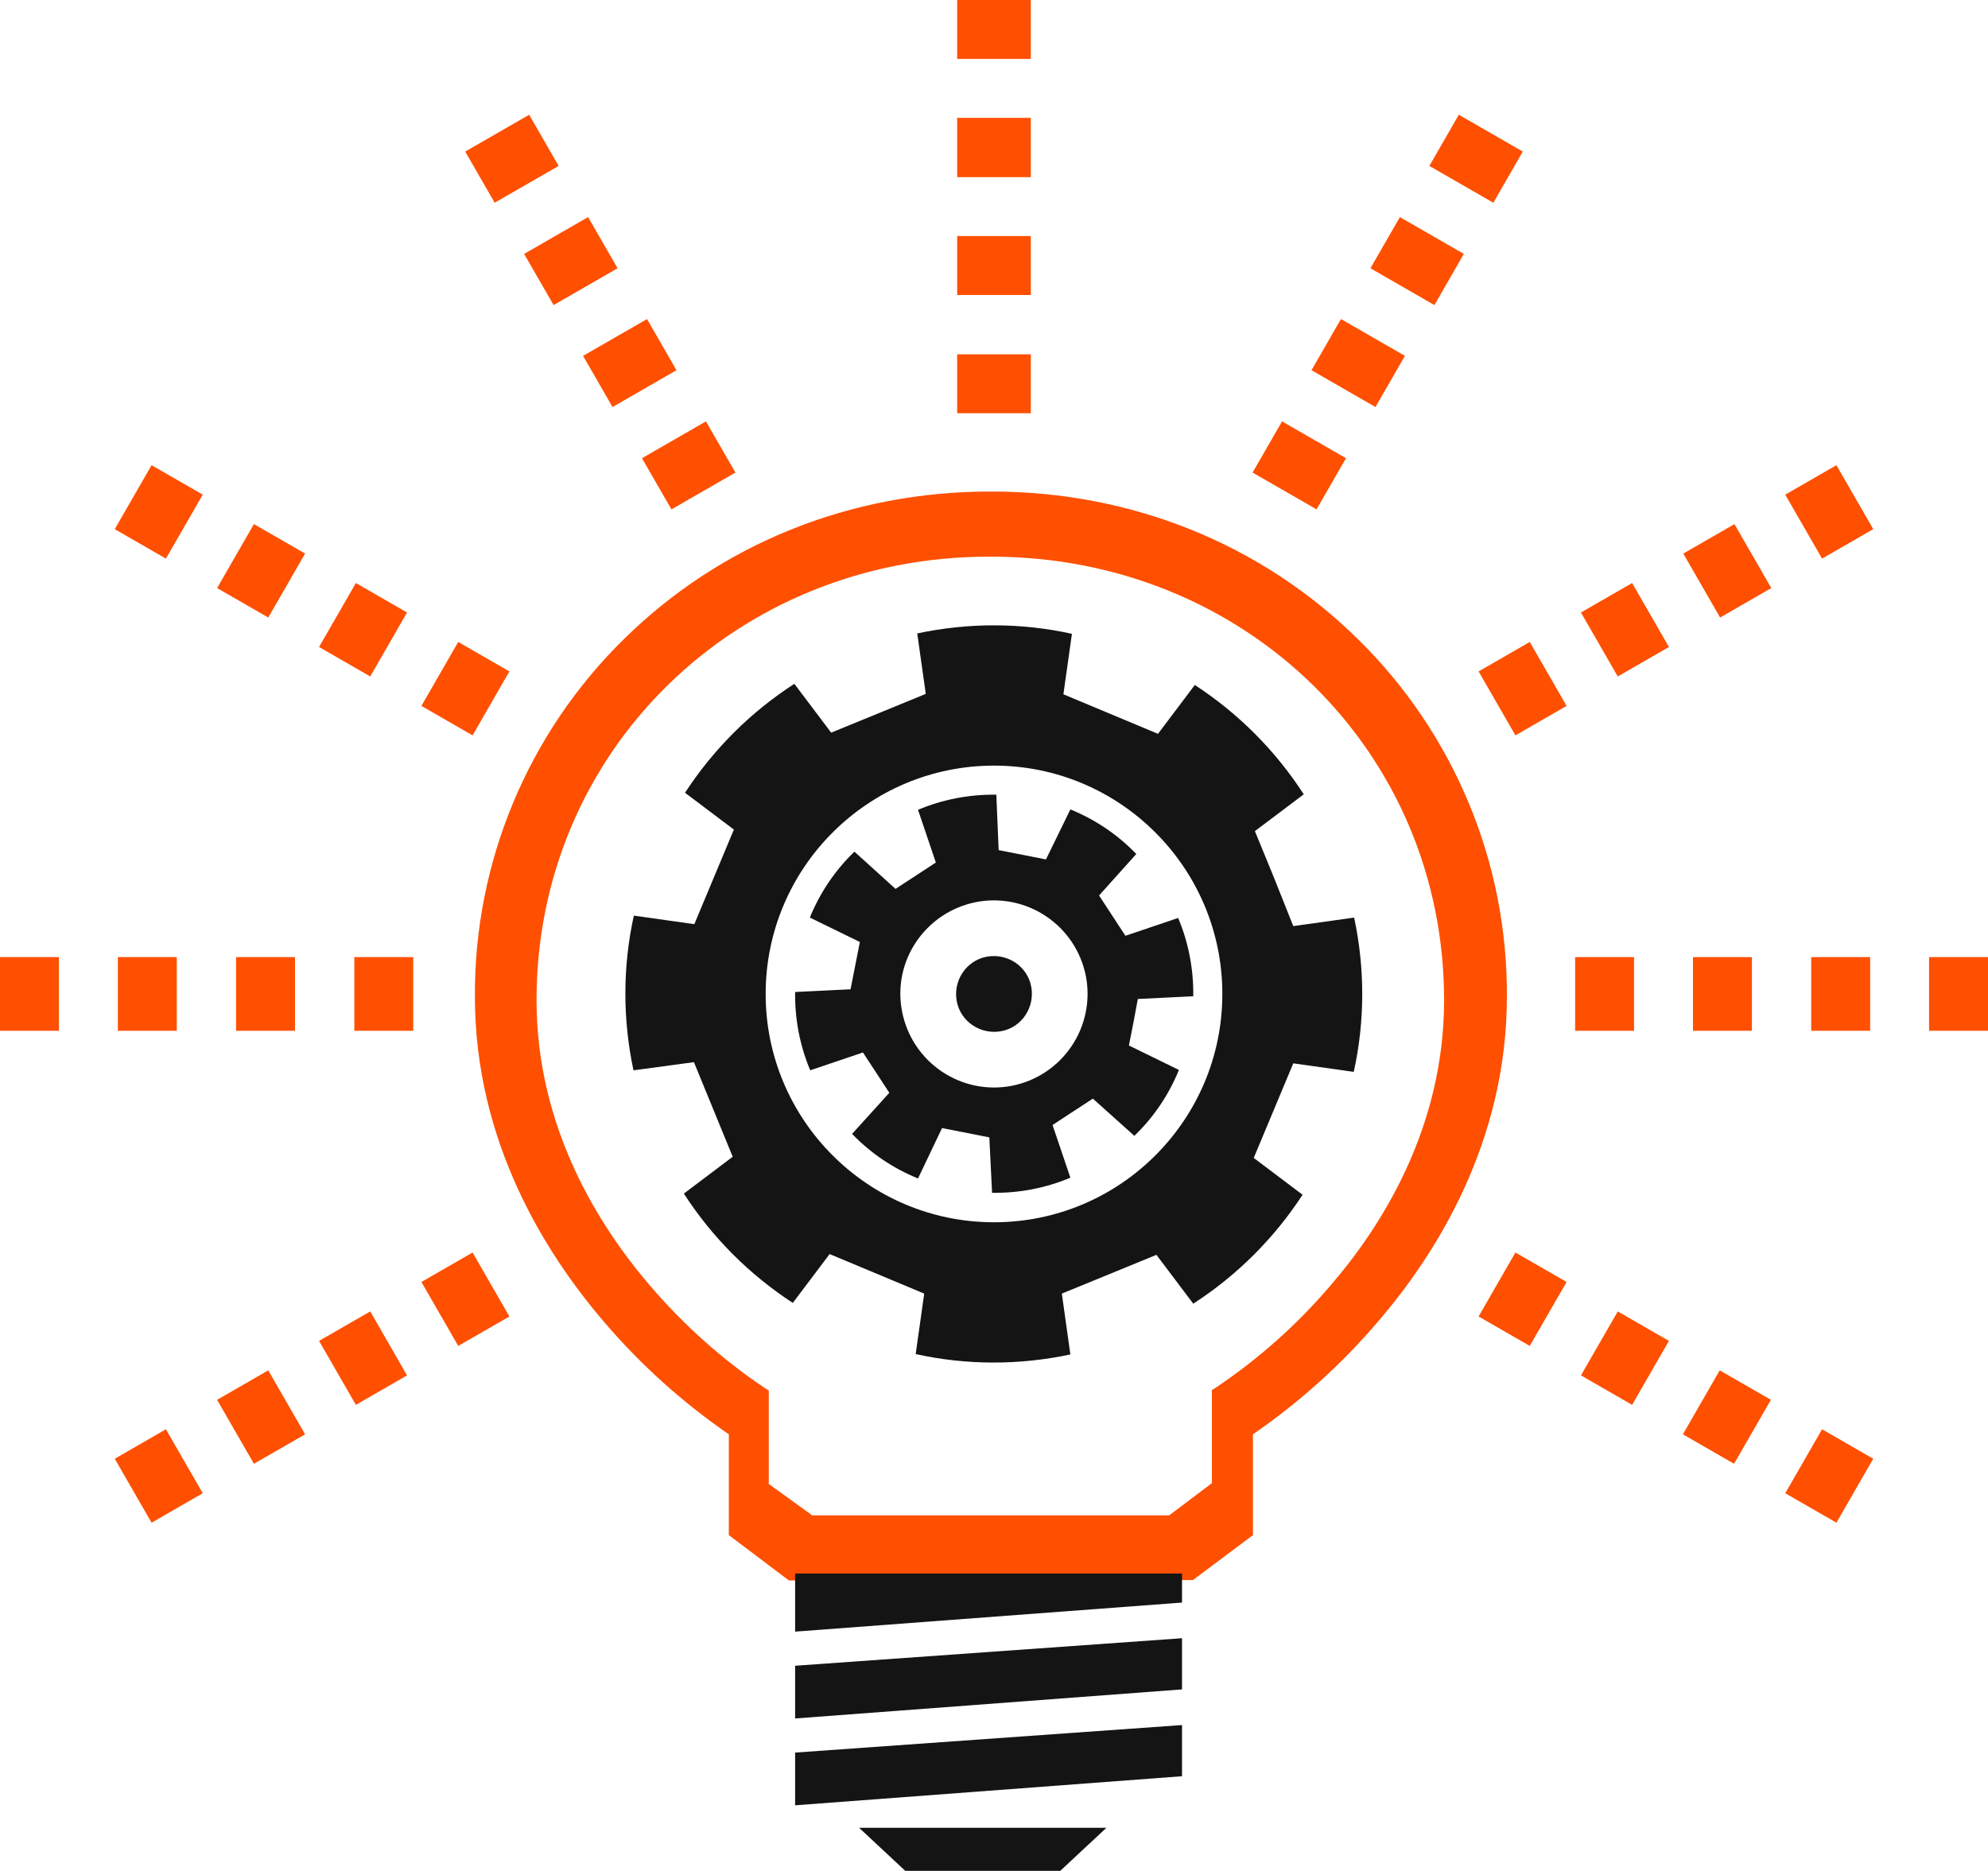 <?xml version="1.0" encoding="UTF-8"?> <svg xmlns="http://www.w3.org/2000/svg" xmlns:xlink="http://www.w3.org/1999/xlink" version="1.1" id="Group_678" x="0px" y="0px" viewBox="0 0 512.8 482.6" style="enable-background:new 0 0 512.8 482.6;" xml:space="preserve"> <style type="text/css"> .st0{fill:#FE5000;} .st1{fill:#141414;} </style> <g id="Group_677"> <path id="Path_1723" class="st0" d="M255.3,407.7h-51.8L188,396v-26c-11.9-8.2-22.7-17.9-32.1-28.9c-15.2-17.7-33.4-46.6-33.4-84 c-0.2-34.7,13.7-68,38.5-92.3c24.9-24.5,58.4-38,94.3-38h0.6c35.9,0,69.4,13.5,94.3,38c24.8,24.3,38.7,57.6,38.5,92.3 c0,37.4-18.2,66.4-33.4,84c-9.4,11-20.2,20.7-32.1,28.9v26l-15.5,11.6L255.3,407.7z M209.5,390.9h45.8l0.5,0h45.8l11-8.3v-24 l1.1-0.7c11-7.4,20.9-16.2,29.5-26.3c13.4-15.5,29.3-40.9,29.3-73.6c0-64.2-51.3-114.4-116.8-114.4h-0.6 c-65.4,0-116.7,50.3-116.7,114.4c0,32.8,16,58.2,29.4,73.8c8.6,10,18.5,18.9,29.4,26.2l1.1,0.7v24.1L209.5,390.9z"></path> <path id="Path_1724" class="st1" d="M205.1,405.9v15l99.8-7.5v-7.5H205.1z"></path> <path id="Path_1725" class="st1" d="M205.1,429.7v13.6l99.8-7.5v-13.2L205.1,429.7z"></path> <path id="Path_1726" class="st1" d="M205.1,452.1v13.6l99.8-7.5V445L205.1,452.1z"></path> <path id="Path_1727" class="st1" d="M253.7,471.5h-32.1l11.9,11.1h40l11.9-11.1H253.7z"></path> <path id="Path_1728" class="st1" d="M293.5,257.7l14.3-0.7c0.1-6.9-1.2-13.8-3.9-20.2l-13.6,4.6l-3.4-5.2l-3.4-5.2l9.6-10.7 c-4.8-5-10.6-8.9-17-11.5l-6.3,12.9l-6.1-1.2l-6.1-1.2L257,205c-6.9-0.1-13.8,1.2-20.2,3.9l4.6,13.6l-5.2,3.4l-5.2,3.4l-10.6-9.6 c-5,4.8-8.9,10.6-11.5,17l12.9,6.3l-1.2,6.1l-1.2,6.1l-14.3,0.7c-0.1,6.9,1.2,13.8,3.9,20.2l13.6-4.6l3.4,5.2l3.4,5.2l-9.6,10.6 c4.8,5,10.6,8.9,17,11.5L243,291l6.1,1.2l6.1,1.2l0.7,14.3c6.9,0.1,13.8-1.2,20.2-3.9l-4.6-13.6l5.2-3.4l5.2-3.4l10.7,9.6 c5-4.8,8.9-10.6,11.5-17l-12.9-6.3l1.2-6.1L293.5,257.7z M261,280.1c-13.1,2.5-25.7-6-28.3-19.1s6-25.7,19.1-28.3 c13.1-2.5,25.7,6,28.3,19.1C282.6,264.9,274.1,277.5,261,280.1C261,280.1,261,280.1,261,280.1"></path> <path id="Path_1729" class="st1" d="M328.7,226.6l-5-12.2l12.6-9.5c-7.3-11.3-16.9-20.9-28.1-28.2l-9.5,12.6l-12.2-5.1l-12.2-5.1 l2.2-15.6c-13.1-2.9-26.7-2.9-39.9-0.1l2.2,15.6l-12.2,5l-12.2,5l-9.5-12.6c-11.3,7.3-20.9,16.9-28.2,28.1l12.6,9.5l-5.1,12.2 l-5.1,12.2l-15.6-2.2c-2.9,13.1-2.9,26.7-0.1,39.9L179,274l5,12.2l5,12.2l-12.6,9.5c7.3,11.3,16.9,20.9,28.1,28.2l9.5-12.6 l12.2,5.1l12.2,5.1l-2.2,15.6c13.1,2.9,26.7,2.9,39.9,0.1l-2.2-15.7l12.2-5l12.2-5l9.5,12.6c11.3-7.3,20.9-16.9,28.2-28.1 l-12.6-9.5l5.1-12.2l5.1-12.2l15.6,2.2c2.9-13.1,2.9-26.7,0.1-39.8l-15.7,2.2L328.7,226.6z M256.4,315.3 c-32.5,0-58.9-26.4-58.9-58.9s26.4-58.9,58.9-58.9c32.5,0,58.9,26.4,58.9,58.9C315.3,288.9,288.9,315.3,256.4,315.3 C256.4,315.3,256.4,315.3,256.4,315.3"></path> <path id="Path_1730" class="st1" d="M258.3,266c-5.3,1-10.5-2.4-11.5-7.7c-1-5.3,2.4-10.5,7.7-11.5c5.3-1,10.5,2.4,11.5,7.7 c0,0,0,0,0,0C267,259.8,263.6,265,258.3,266C258.3,266,258.3,266,258.3,266"></path> <path id="Path_1731" class="st0" d="M265.9,106.6h-19V91.4h19V106.6z M265.9,76.1h-19V60.9h19V76.1z M265.9,45.7h-19V30.4h19V45.7z M265.9,15.2h-19V0h19V15.2z"></path> <path id="Path_1732" class="st0" d="M173.2,131.4l-7.6-13.2l16.5-9.5l7.6,13.2L173.2,131.4z M158,105l-7.6-13.2l16.5-9.5l7.6,13.2 L158,105z M142.8,78.7l-7.6-13.2l16.5-9.5l7.6,13.2L142.8,78.7z M127.6,52.3L120,39.1l16.5-9.5l7.6,13.2L127.6,52.3z"></path> <path id="Path_1733" class="st0" d="M121.9,189.7l-13.2-7.6l9.5-16.5l13.2,7.6L121.9,189.7z M95.5,174.5l-13.2-7.6l9.5-16.5 L105,158L95.5,174.5z M69.2,159.3L56,151.7l9.5-16.5l13.2,7.6L69.2,159.3z M42.8,144.1l-13.2-7.6l9.5-16.5l13.2,7.6L42.8,144.1z"></path> <path id="Path_1734" class="st0" d="M106.6,265.9H91.4v-19h15.2L106.6,265.9z M76.1,265.9H60.9v-19h15.2V265.9z M45.7,265.9H30.4 v-19h15.2V265.9z M15.2,265.9H0v-19h15.2L15.2,265.9z"></path> <path id="Path_1735" class="st0" d="M39.1,392.8l-9.5-16.5l13.2-7.6l9.5,16.5L39.1,392.8z M65.5,377.6L56,361.1l13.2-7.6l9.5,16.5 L65.5,377.6z M91.8,362.4l-9.5-16.5l13.2-7.6l9.5,16.5L91.8,362.4z M118.2,347.2l-9.5-16.5l13.2-7.6l9.5,16.5L118.2,347.2z"></path> <path id="Path_1736" class="st0" d="M339.6,131.4l-16.5-9.5l7.6-13.2l16.5,9.5L339.6,131.4z M354.8,105l-16.5-9.5l7.6-13.2 l16.5,9.5L354.8,105z M370,78.7l-16.5-9.5l7.6-13.2l16.5,9.5L370,78.7z M385.2,52.3l-16.5-9.5l7.6-13.2l16.5,9.5L385.2,52.3z"></path> <path id="Path_1737" class="st0" d="M390.9,189.7l-9.5-16.5l13.2-7.6l9.5,16.5L390.9,189.7z M417.3,174.5l-9.5-16.5l13.2-7.6 l9.5,16.5L417.3,174.5z M443.7,159.3l-9.5-16.5l13.2-7.6l9.5,16.5L443.7,159.3z M470,144.1l-9.5-16.5l13.2-7.6l9.5,16.5L470,144.1z "></path> <path id="Path_1738" class="st0" d="M512.8,265.9h-15.2v-19h15.2V265.9z M482.4,265.9h-15.2v-19h15.2V265.9z M451.9,265.9h-15.2 v-19h15.2V265.9z M421.5,265.9h-15.2v-19h15.2V265.9z"></path> <path id="Path_1739" class="st0" d="M473.7,392.8l-13.2-7.6l9.5-16.5l13.2,7.6L473.7,392.8z M447.3,377.6l-13.2-7.6l9.5-16.5 l13.2,7.6L447.3,377.6z M421,362.4l-13.2-7.6l9.5-16.5l13.2,7.6L421,362.4z M394.6,347.2l-13.2-7.6l9.5-16.5l13.2,7.6L394.6,347.2z "></path> </g> </svg> 